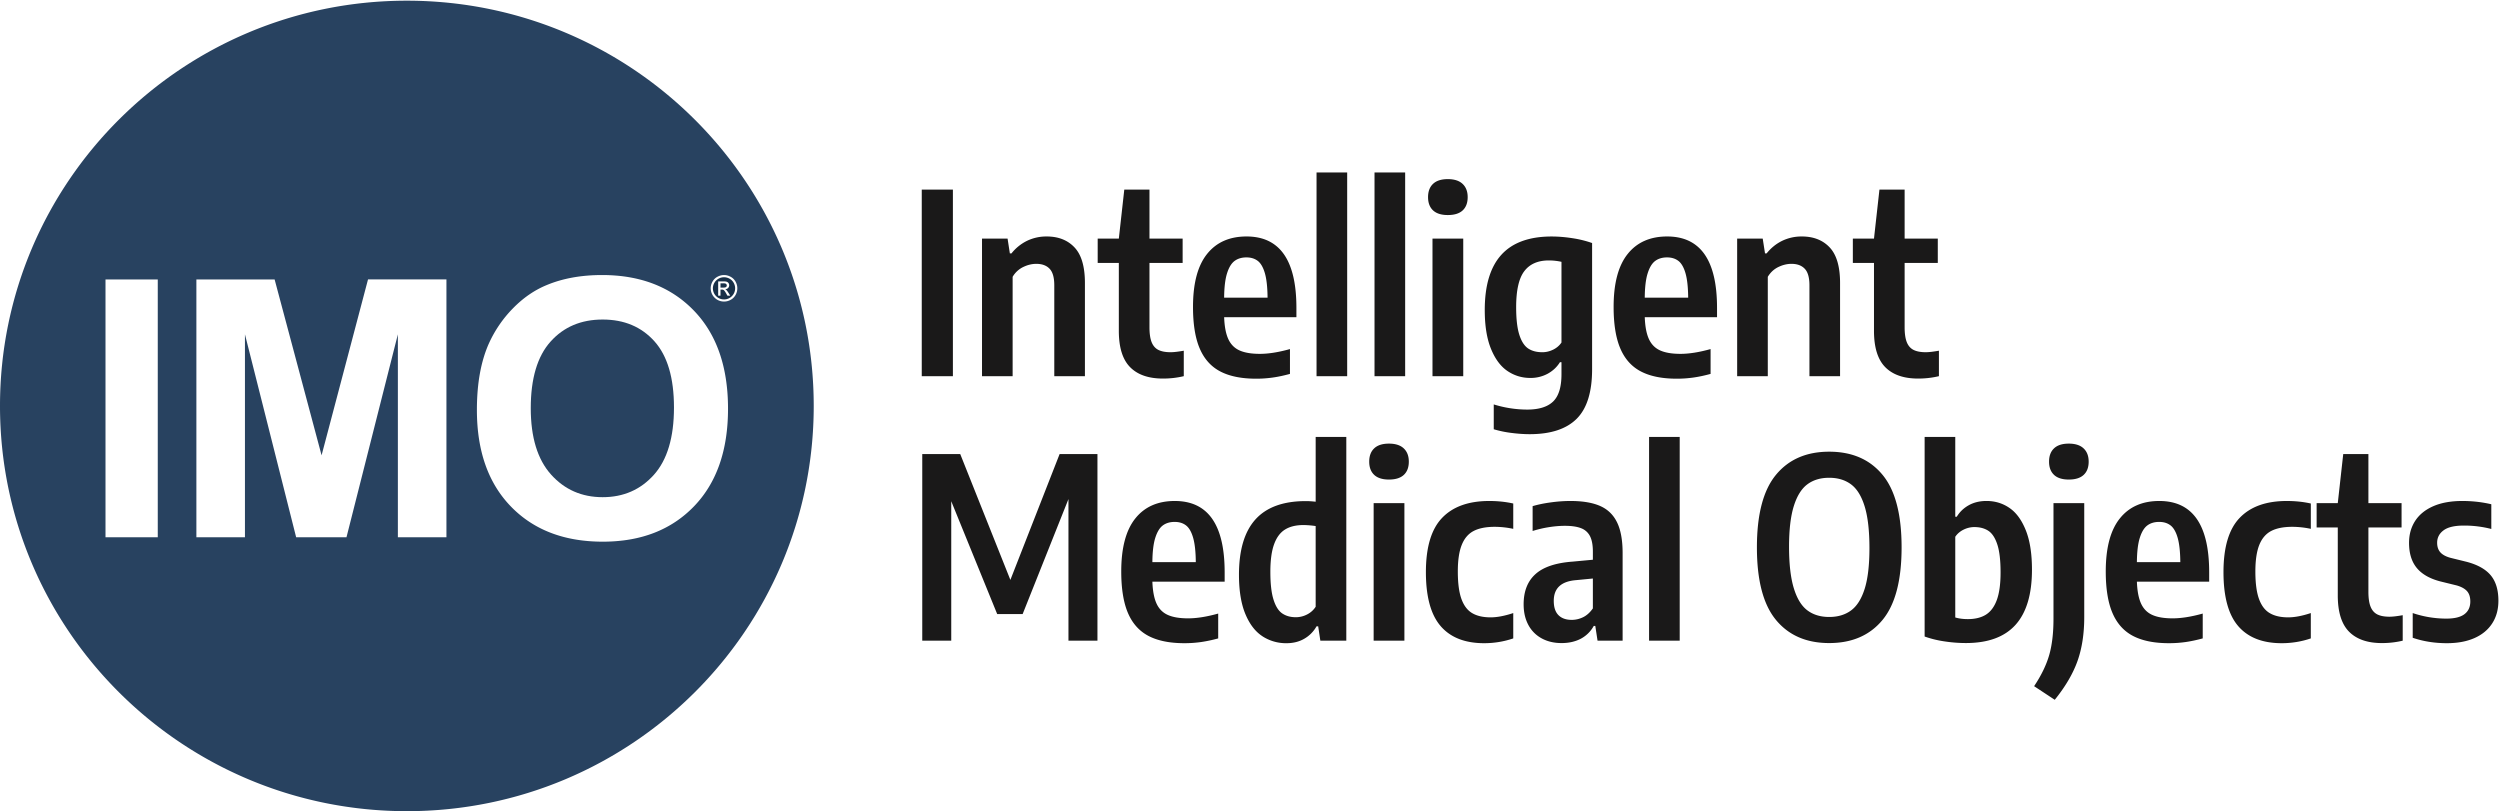 <svg width="188" height="61" viewBox="0 0 188 61" xmlns="http://www.w3.org/2000/svg">
  <g fill="none" fill-rule="evenodd">
    <path fill="#1A1919" d="M79.682 34.147h2.846v14.032h-2.18V37.53l-3.445 8.647h-1.914l-3.455-8.485v10.486h-2.18V34.147h2.856l3.77 9.462 3.702-9.462M87.445 39.513c-.239.177-.427.487-.567.929-.14.443-.213 1.053-.219 1.83h3.265c-.006-.777-.073-1.387-.2-1.83-.127-.442-.304-.752-.533-.929-.228-.177-.514-.265-.857-.265-.355 0-.651.088-.89.265zm4.65 4.229h-5.436c.026.701.13 1.25.314 1.649.184.398.467.683.848.853.38.171.888.256 1.522.256.654 0 1.41-.12 2.266-.36v1.868a10.59 10.59 0 0 1-1.3.275 8.904 8.904 0 0 1-1.242.085c-1.104 0-2.003-.182-2.698-.545-.695-.364-1.21-.939-1.547-1.726-.336-.787-.504-1.828-.504-3.123 0-1.77.35-3.096 1.051-3.978.701-.882 1.693-1.322 2.975-1.322 2.5 0 3.75 1.788 3.75 5.366v.702zM98.296 46.206c.27-.139.483-.332.642-.578V39.56a6.397 6.397 0 0 0-.923-.076c-.559 0-1.019.113-1.38.337-.362.224-.637.594-.824 1.11-.187.515-.28 1.205-.28 2.071 0 .891.079 1.588.238 2.09.158.503.377.849.656 1.038.28.19.619.285 1.019.285.298 0 .582-.07.852-.209zm-3.36 1.64c-.537-.347-.965-.905-1.285-1.673-.32-.768-.481-1.752-.481-2.953 0-1.858.414-3.245 1.242-4.162.828-.916 2.09-1.375 3.784-1.375.228 0 .476.016.742.047v-4.873h2.304V48.18H99.29l-.163-1.082h-.123a2.458 2.458 0 0 1-.905.925c-.386.23-.84.346-1.36.346a3.245 3.245 0 0 1-1.804-.521zM103.298 48.178h2.313V37.835h-2.313v10.343zm.043-12.467c-.251-.234-.376-.566-.376-.995 0-.43.125-.764.376-1 .25-.238.62-.356 1.108-.356.489 0 .86.12 1.114.36.254.24.38.572.38.996 0 .43-.125.761-.375.995-.25.234-.624.351-1.119.351-.488 0-.858-.117-1.108-.35zM108.338 47.083c-.74-.856-1.11-2.21-1.11-4.062 0-1.871.407-3.23 1.22-4.077.811-.847 1.992-1.27 3.54-1.27.641 0 1.244.063 1.809.19v1.905a6.798 6.798 0 0 0-1.39-.152c-.66 0-1.19.105-1.59.313-.4.209-.698.558-.894 1.048-.197.49-.295 1.155-.295 1.995 0 .873.09 1.56.27 2.063.182.502.451.86.81 1.071.358.212.82.318 1.385.318.489 0 1.056-.108 1.704-.323v1.906c-.705.24-1.434.36-2.19.36-1.44 0-2.53-.428-3.27-1.285M119.046 46.415c.276-.133.522-.354.738-.664v-2.247l-1.285.124c-1.104.094-1.656.613-1.656 1.554 0 .481.117.84.352 1.076.235.237.568.356 1 .356.291 0 .575-.066.851-.199zm1.28-8.367c.572.25.997.66 1.276 1.233.28.572.419 1.341.419 2.308v6.59h-1.885l-.17-1.11h-.115a2.39 2.39 0 0 1-1 .977c-.412.208-.885.313-1.418.313-.565 0-1.063-.117-1.494-.351a2.446 2.446 0 0 1-1.005-1.01c-.238-.44-.357-.956-.357-1.55 0-.98.295-1.736.886-2.27.59-.535 1.522-.85 2.798-.944l1.523-.142v-.607c0-.493-.071-.88-.214-1.161a1.23 1.23 0 0 0-.671-.602c-.305-.12-.711-.18-1.219-.18-.368 0-.764.032-1.19.099a8.392 8.392 0 0 0-1.237.289v-1.868c.406-.12.866-.215 1.38-.284.514-.07 1.003-.104 1.466-.104.914 0 1.656.124 2.228.374zM124.01 48.178h2.304v-15.32h-2.304zM139.202 45.903c.444-.328.785-.872 1.023-1.63.238-.76.357-1.777.357-3.054 0-1.308-.119-2.35-.357-3.128s-.579-1.332-1.023-1.664c-.444-.332-.993-.498-1.647-.498s-1.201.164-1.642.493c-.441.329-.78.874-1.018 1.636-.238.761-.358 1.777-.358 3.048 0 1.308.12 2.351.358 3.128.237.778.577 1.332 1.018 1.664.441.332.988.498 1.642.498.654 0 1.203-.164 1.647-.493zm-5.645.72c-.958-1.156-1.437-2.976-1.437-5.46s.479-4.305 1.437-5.461c.958-1.157 2.29-1.735 3.998-1.735 1.714 0 3.05.578 4.007 1.735.959 1.156 1.438 2.977 1.438 5.46 0 2.485-.48 4.305-1.438 5.462-.958 1.156-2.293 1.734-4.007 1.734-1.707 0-3.04-.578-3.998-1.734zM149.344 46.22c.358-.224.631-.593.819-1.108.187-.516.28-1.203.28-2.063 0-.897-.08-1.596-.242-2.095-.162-.5-.386-.844-.671-1.034-.286-.189-.638-.284-1.057-.284-.28 0-.55.065-.814.194-.263.13-.471.309-.623.536v6.068c.279.082.593.123.942.123.552 0 1.007-.112 1.366-.336zm-3.137 2.01a7.716 7.716 0 0 1-1.475-.364V32.856h2.304v6.002h.114c.222-.367.525-.656.909-.868.384-.212.826-.317 1.328-.317.64 0 1.217.175 1.727.526.511.35.92.912 1.228 1.683.308.771.462 1.757.462 2.958 0 1.845-.411 3.227-1.233 4.143-.822.916-2.067 1.374-3.736 1.374-.533 0-1.075-.042-1.628-.127zM154.465 35.711c-.25-.234-.376-.566-.376-.995 0-.43.125-.764.376-1 .25-.238.62-.356 1.109-.356.488 0 .86.12 1.113.36.254.24.381.572.381.996 0 .43-.125.761-.376.995-.25.234-.623.351-1.118.351-.49 0-.859-.117-1.109-.35zm-1.5 15.89c.54-.81.917-1.588 1.134-2.337.215-.749.323-1.66.323-2.735v-8.694h2.313v8.57c0 1.246-.168 2.344-.504 3.295-.337.951-.908 1.926-1.714 2.925l-1.552-1.024zM161.48 39.513c-.238.177-.427.487-.566.929-.14.443-.213 1.053-.22 1.83h3.266c-.007-.777-.073-1.387-.2-1.83-.127-.442-.305-.752-.533-.929-.229-.177-.514-.265-.857-.265-.355 0-.652.088-.89.265zm4.65 4.229h-5.435c.025.701.13 1.25.314 1.649.184.398.466.683.847.853.381.171.888.256 1.523.256.654 0 1.409-.12 2.266-.36v1.868c-.464.126-.897.218-1.3.275a8.896 8.896 0 0 1-1.242.085c-1.104 0-2.004-.182-2.699-.545-.695-.364-1.21-.939-1.546-1.726-.337-.787-.505-1.828-.505-3.123 0-1.77.35-3.096 1.052-3.978.701-.882 1.693-1.322 2.975-1.322 2.5 0 3.75 1.788 3.75 5.366v.702zM168.314 47.083c-.739-.856-1.108-2.21-1.108-4.062 0-1.871.405-3.23 1.218-4.077.812-.847 1.992-1.27 3.54-1.27.642 0 1.244.063 1.81.19v1.905a6.8 6.8 0 0 0-1.39-.152c-.66 0-1.19.105-1.59.313-.4.209-.698.558-.895 1.048-.196.49-.295 1.155-.295 1.995 0 .873.09 1.56.271 2.063.181.502.45.86.81 1.071.358.212.82.318 1.384.318.49 0 1.057-.108 1.704-.323v1.906c-.704.24-1.434.36-2.189.36-1.44 0-2.53-.428-3.27-1.285M180.684 46.263v1.916c-.501.12-1.022.18-1.561.18-1.085 0-1.91-.286-2.475-.858-.565-.572-.847-1.481-.847-2.726v-5.11h-1.59v-1.83h1.59l.41-3.688h1.893v3.688h2.494v1.83h-2.494V44.5c0 .474.054.847.162 1.118.108.273.276.467.505.584.228.117.536.175.923.175.235 0 .565-.038.99-.114M181.436 47.96v-1.858a7.87 7.87 0 0 0 2.532.417c.61 0 1.061-.11 1.356-.331.295-.222.443-.541.443-.958 0-.335-.083-.594-.248-.777-.165-.184-.422-.326-.77-.427l-1.238-.304c-.8-.208-1.391-.548-1.775-1.019-.384-.47-.576-1.098-.576-1.882 0-.625.154-1.175.461-1.65.308-.474.762-.841 1.361-1.104.6-.262 1.329-.393 2.185-.393.755 0 1.482.082 2.18.246v1.858a8.216 8.216 0 0 0-2.066-.255c-.698 0-1.207.12-1.527.36-.321.24-.481.55-.481.929 0 .303.081.545.243.725.162.18.417.318.766.413l1.228.303c.825.221 1.426.563 1.804 1.024.377.461.566 1.093.566 1.896 0 .657-.155 1.226-.467 1.706-.31.481-.756.849-1.337 1.105-.58.256-1.27.384-2.07.384-.92 0-1.777-.136-2.57-.407M69.316 28.288h2.342V14.257h-2.342zM73.847 17.945h1.923l.171 1.109h.124a3.39 3.39 0 0 1 1.166-.943 3.33 3.33 0 0 1 1.48-.328c.882 0 1.582.277 2.099.83.517.553.776 1.443.776 2.669v7.006h-2.304v-6.835c0-.582-.117-.996-.352-1.242-.235-.247-.568-.37-1-.37-.33 0-.66.08-.99.241a1.86 1.86 0 0 0-.79.735v7.471h-2.303V17.945M89.02 26.373v1.915c-.502.12-1.022.18-1.562.18-1.085 0-1.91-.285-2.474-.858-.565-.572-.848-1.48-.848-2.725v-5.11h-1.59v-1.83h1.59l.41-3.688h1.894v3.688h2.494v1.83H86.44v4.835c0 .474.054.847.162 1.119.108.271.276.466.504.582.229.117.536.176.924.176.234 0 .564-.038.99-.114M92.841 19.623c-.238.177-.427.486-.566.929-.14.442-.213 1.052-.22 1.83h3.266c-.007-.778-.073-1.388-.2-1.83-.127-.442-.305-.752-.533-.93-.229-.176-.514-.265-.857-.265-.355 0-.652.089-.89.266zm4.65 4.228h-5.435c.025.702.13 1.252.314 1.65.184.398.466.682.847.853.38.17.888.256 1.523.256.654 0 1.409-.12 2.265-.36v1.867c-.463.127-.896.219-1.299.275a8.865 8.865 0 0 1-1.242.086c-1.104 0-2.004-.182-2.698-.545-.695-.363-1.211-.939-1.547-1.726-.337-.787-.505-1.828-.505-3.124 0-1.77.35-3.095 1.052-3.977.701-.882 1.693-1.323 2.974-1.323 2.5 0 3.75 1.79 3.75 5.367v.701zM99.004 28.288h2.304v-15.32h-2.304zM103.364 28.288h2.304v-15.32h-2.304zM107.723 28.288h2.313V17.945h-2.313v10.343zm.043-12.467c-.25-.234-.376-.566-.376-.995 0-.43.125-.764.376-1 .25-.238.62-.356 1.11-.356.488 0 .859.12 1.113.36s.38.572.38.995c0 .43-.125.762-.375.996-.251.234-.624.35-1.119.35-.489 0-.858-.116-1.109-.35zM116.8 26.293c.263-.13.47-.308.623-.536v-6.068a4.44 4.44 0 0 0-.952-.104c-.819 0-1.433.268-1.842.806-.41.537-.614 1.44-.614 2.711 0 .885.08 1.576.238 2.072.159.496.38.839.661 1.029.283.19.64.284 1.071.284.28 0 .55-.065.814-.194zm-3.147 6.262a8.116 8.116 0 0 1-1.323-.275v-1.868a8.529 8.529 0 0 0 2.513.389c.882 0 1.533-.203 1.952-.607.418-.404.628-1.087.628-2.048v-.91h-.114c-.223.36-.527.648-.914.863a2.683 2.683 0 0 1-1.323.322c-.622 0-1.19-.172-1.704-.517-.514-.344-.928-.899-1.242-1.663-.315-.765-.472-1.742-.472-2.93 0-1.846.415-3.227 1.242-4.143.829-.917 2.083-1.378 3.765-1.384.52 0 1.057.044 1.61.132a8.02 8.02 0 0 1 1.455.36v9.49c0 1.714-.387 2.956-1.161 3.727-.774.77-1.951 1.157-3.531 1.157-.432 0-.892-.032-1.38-.095zM124.471 19.623c-.238.177-.427.486-.566.929-.14.442-.213 1.052-.22 1.83h3.266c-.007-.778-.073-1.388-.2-1.83-.127-.442-.305-.752-.533-.93-.229-.176-.514-.265-.857-.265-.355 0-.652.089-.89.266zm4.65 4.228h-5.435c.025.702.13 1.252.314 1.65.184.398.466.682.847.853.38.17.889.256 1.523.256.654 0 1.409-.12 2.266-.36v1.867c-.464.127-.897.219-1.3.275a8.861 8.861 0 0 1-1.242.086c-1.104 0-2.004-.182-2.698-.545-.696-.363-1.211-.939-1.547-1.726-.337-.787-.505-1.828-.505-3.124 0-1.77.35-3.095 1.052-3.977.701-.882 1.693-1.323 2.975-1.323 2.5 0 3.75 1.79 3.75 5.367v.701zM130.634 17.945h1.923l.172 1.109h.123c.33-.411.72-.725 1.166-.943a3.33 3.33 0 0 1 1.48-.328c.883 0 1.582.277 2.1.83.516.553.775 1.443.775 2.669v7.006h-2.303v-6.835c0-.582-.118-.996-.353-1.242-.234-.247-.567-.37-.999-.37-.33 0-.66.08-.99.241-.33.162-.593.407-.79.735v7.471h-2.304V17.945M145.807 26.373v1.915c-.501.12-1.022.18-1.56.18-1.086 0-1.91-.285-2.476-.858-.564-.572-.847-1.48-.847-2.725v-5.11h-1.59v-1.83h1.59l.41-3.688h1.894v3.688h2.494v1.83h-2.494v4.835c0 .474.054.847.162 1.119.107.271.275.466.504.582.228.117.536.176.923.176.235 0 .565-.038.99-.114"/>
    <path d="M54.654 21.465a.144.144 0 0 0-.027-.086.158.158 0 0 0-.073-.056.542.542 0 0 0-.175-.018h-.198v.323h.211c.101 0 .17-.015.207-.044a.145.145 0 0 0 .055-.12" fill="#183048"/>
    <path d="M54.7 22.233l-.095-.17c-.075-.133-.136-.216-.182-.25a.224.224 0 0 0-.14-.036h-.102v.456h-.174v-1.074h.37c.127 0 .22.01.276.03.056.02.101.054.135.104a.286.286 0 0 1-.034.362.332.332 0 0 1-.223.098.302.302 0 0 1 .091.057c.044.042.097.113.16.213l.131.21H54.7zm.157-1.277a.858.858 0 0 0-.41-.108.857.857 0 0 0-.411.108.84.84 0 0 0-.426.726.836.836 0 1 0 1.56-.418.77.77 0 0 0-.313-.308z" fill="#183048"/>
    <g fill="#284260">
      <path d="M45.318 24.029c-1.62 0-2.926.553-3.917 1.66-.992 1.107-1.488 2.776-1.488 5.006 0 2.196.51 3.86 1.528 4.993 1.017 1.133 2.31 1.7 3.877 1.7 1.567 0 2.853-.562 3.858-1.686 1.004-1.125 1.507-2.811 1.507-5.06 0-2.222-.49-3.88-1.467-4.973-.979-1.093-2.278-1.64-3.898-1.64"/>
      <path d="M54.946 22.547a1.019 1.019 0 0 1-.998 0 1.003 1.003 0 0 1-.37-1.366.925.925 0 0 1 .376-.37c.16-.085.325-.128.493-.128.168 0 .332.043.492.129a.92.92 0 0 1 .375.369 1.007 1.007 0 0 1 .002.997.93.93 0 0 1-.37.37zm-2.762 15.535c-1.71 1.768-3.993 2.652-6.853 2.652-2.894 0-5.196-.88-6.905-2.639-1.709-1.758-2.563-4.181-2.563-7.267 0-1.976.297-3.633.89-4.974a9.128 9.128 0 0 1 1.812-2.658c.766-.785 1.605-1.367 2.517-1.746 1.213-.511 2.611-.767 4.196-.767 2.869 0 5.164.886 6.886 2.658 1.721 1.772 2.583 4.237 2.583 7.394 0 3.13-.855 5.58-2.563 7.347zm-18.612 2.322H29.92V25.14l-3.865 15.264h-3.784L18.42 25.14v15.264h-3.652v-19.39h5.883l3.532 13.226 3.492-13.227h5.897v19.39zm-25.638 0h3.93v-19.39h-3.93v19.39zM30.596.052C13.698.052 0 13.695 0 30.526 0 47.356 13.698 61 30.596 61s30.596-13.644 30.596-30.474S47.494.052 30.596.052z"/>
    </g>
  </g>
</svg>
